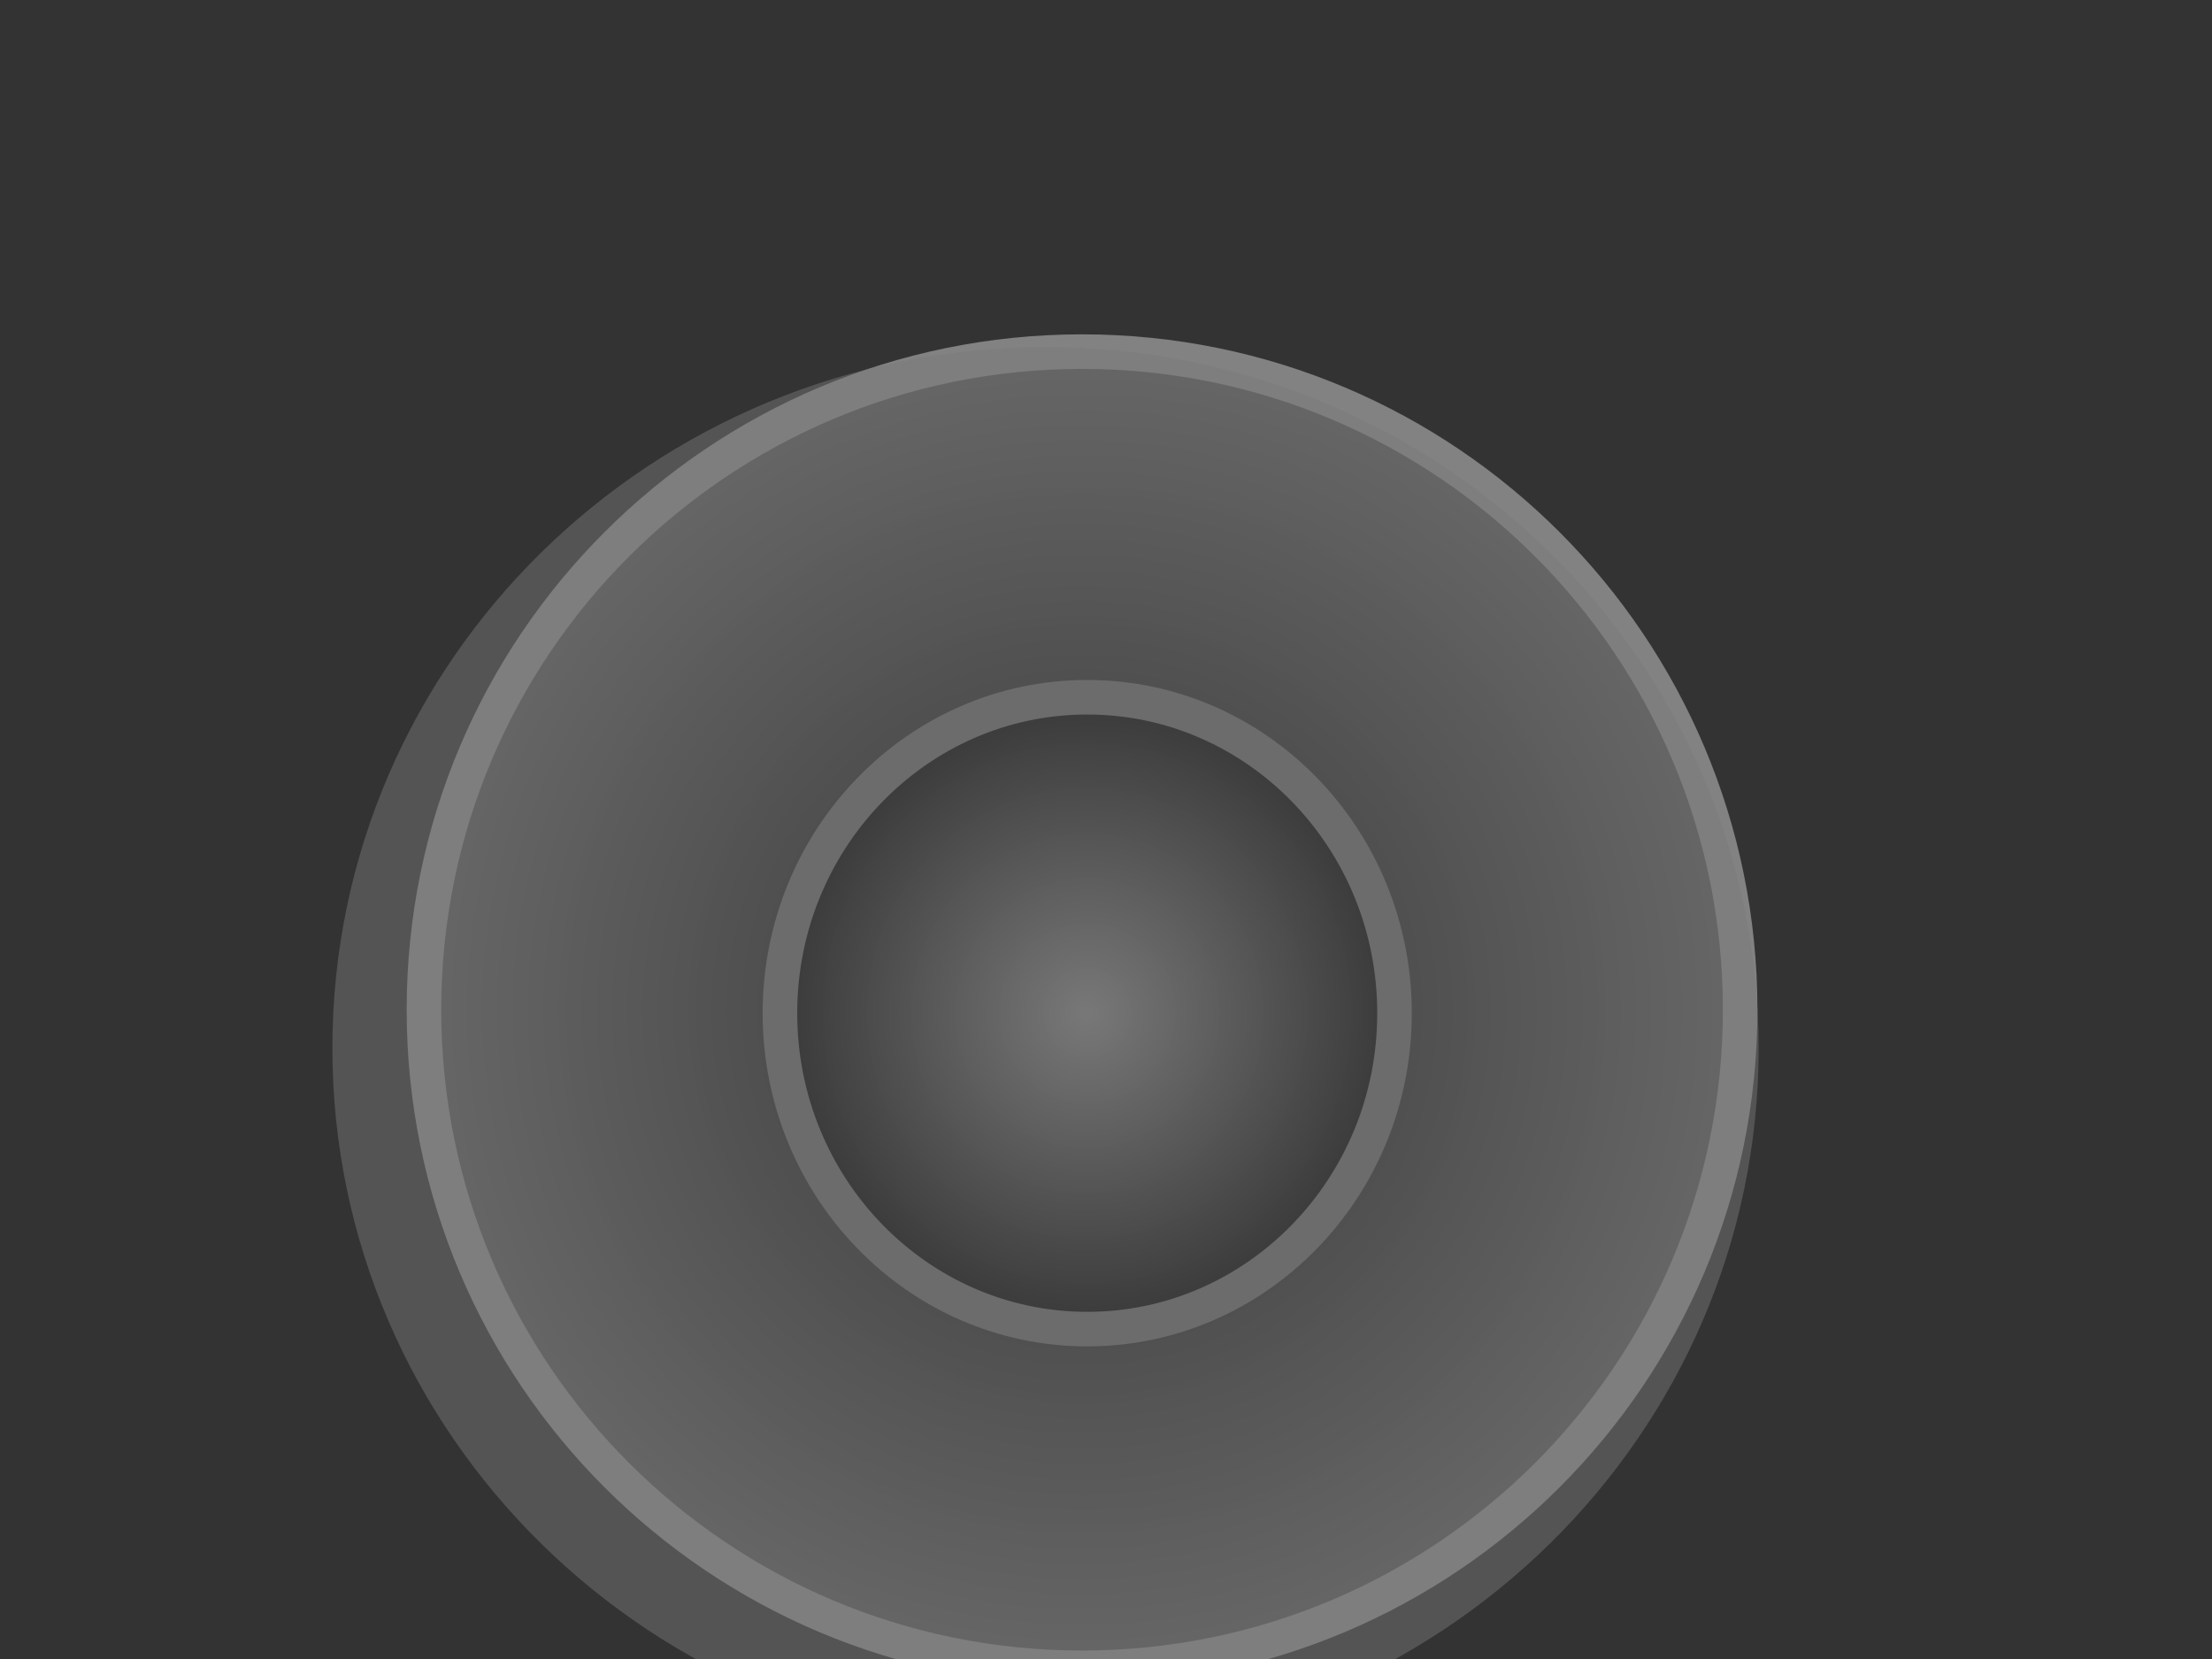 <?xml version="1.0"?><svg width="640" height="480" xmlns="http://www.w3.org/2000/svg" xmlns:xlink="http://www.w3.org/1999/xlink">
 <rect width="100%" height="100%" fill="#333333" stroke="none"/>
 <title>Dice Cup</title>
 <defs>
  <linearGradient id="linearGradient3817">
   <stop offset="0" id="stop3819" stop-color="#ffffff"/>
   <stop offset="1" id="stop3821" stop-opacity="0" stop-color="#ffffff"/>
  </linearGradient>
  <linearGradient id="linearGradient3734">
   <stop offset="0" id="stop3744" stop-color="#dbdbdb"/>
   <stop offset="1" id="stop3738" stop-color="#8a8a8a"/>
  </linearGradient>
  <linearGradient id="linearGradient3724">
   <stop offset="0" id="stop3726" stop-color="#ffffff"/>
   <stop offset="1" id="stop3728" stop-color="#e2e2e2"/>
  </linearGradient>
  <linearGradient id="linearGradient3709">
   <stop offset="0" id="stop3711" stop-color="#ffffff"/>
   <stop offset="1" id="stop3713" stop-opacity="0" stop-color="#ffffff"/>
  </linearGradient>
  <linearGradient id="linearGradient3654">
   <stop offset="0" id="stop3658" stop-color="#5b290a"/>
   <stop id="stop3660" offset="1" stop-color="#1b0c00"/>
  </linearGradient>
  <linearGradient id="linearGradient3590">
   <stop id="stop3644" offset="0" stop-color="#c6c6c6"/>
   <stop offset="1" id="stop3594" stop-color="#f3f3f3"/>
  </linearGradient>
  <radialGradient xlink:href="#linearGradient3590-7" id="radialGradient3596-1" cx="525.407" cy="384.668" fx="525.407" fy="384.668" r="278.143" gradientUnits="userSpaceOnUse" gradientTransform="matrix(-0.85,-0.526,0.555,-0.897,670.625,1133.738)"/>
  <linearGradient id="linearGradient3590-7">
   <stop offset="0" id="stop3592-4" stop-color="#b4b4b4"/>
   <stop offset="1" id="stop3594-0" stop-color="#f3f3f3"/>
  </linearGradient>
  <radialGradient xlink:href="#linearGradient3590-8" id="radialGradient3596-4" cx="525.407" cy="384.668" fx="525.407" fy="384.668" r="278.143" gradientUnits="userSpaceOnUse" gradientTransform="matrix(-0.85,-0.526,0.555,-0.897,670.625,1133.738)"/>
  <linearGradient id="linearGradient3590-8">
   <stop offset="0" id="stop3642-8" stop-color="#e4e4e4"/>
   <stop id="stop3644-2" offset="0.5" stop-color="#ebebeb"/>
   <stop offset="1" id="stop3594-4" stop-color="#f3f3f3"/>
  </linearGradient>
  <linearGradient xlink:href="#linearGradient3654" id="linearGradient3720" x1="286.098" y1="659.699" x2="617.751" y2="415.878" gradientUnits="userSpaceOnUse"/>
  <linearGradient xlink:href="#linearGradient3590" id="linearGradient3722" x1="561.011" y1="391.117" x2="328.915" y2="629.27" gradientUnits="userSpaceOnUse"/>
  <radialGradient xlink:href="#linearGradient3724" id="radialGradient3730" cx="399.048" cy="565.696" fx="399.048" fy="565.696" r="292.143" gradientUnits="userSpaceOnUse" gradientTransform="matrix(1,-0.851,0.679,0.799,-384.301,453.464)"/>
  <linearGradient xlink:href="#linearGradient3734" id="linearGradient3740" x1="44.329" y1="521.003" x2="171.478" y2="521.003" gradientUnits="userSpaceOnUse" gradientTransform="matrix(1,0,0,0.943,-15.562,46.879)"/>
  <linearGradient xlink:href="#linearGradient3817" id="linearGradient3823" x1="399.048" y1="565.696" x2="399.048" y2="332.23" gradientUnits="userSpaceOnUse" gradientTransform="matrix(0.687,0,0,0.687,81.076,143.706)"/>
  <linearGradient xlink:href="#linearGradient3817" id="linearGradient3828" gradientUnits="userSpaceOnUse" gradientTransform="matrix(0.617,0,0,0.631,108.998,179.602)" x1="399.065" y1="489.892" x2="399.048" y2="332.23"/>
  <radialGradient r="0.5" cy="0.5" cx="0.5" id="svg_2">
   <stop stop-color="#777777" offset="0"/>
   <stop stop-color="#000000" offset="1"/>
  </radialGradient>
  <radialGradient r="1.061" cy="0.5" cx="0.5" id="svg_3">
   <stop stop-color="#000000" offset="0"/>
   <stop stop-color="#b7b7b7" offset="1"/>
  </radialGradient>
 </defs>
 <g>
  <path d="m503.479,292.143c0,105.16 -85.249,190.409 -190.409,190.409c-105.16,0 -190.409,-85.249 -190.409,-190.409c0,-105.16 85.249,-190.409 190.409,-190.409c105.16,0 190.409,85.249 190.409,190.409z" id="path3636" stroke-miterlimit="4" stroke-width="10" stroke="#828282" fill="url(#svg_3)"/>
  <path d="m312.082,121.427c-94.45,0 -171.015,78.273 -171.015,174.83c0,0.144 -0,0.286 0,0.43l342.03,0c0,-0.144 0,-0.286 0,-0.43c0,-96.557 -76.565,-174.83 -171.015,-174.83z" id="path3815" fill="url(#linearGradient3828)" opacity="0.05"/>
  <title>Layer 1</title>
  <path d="m403.479,293.143c0,50.484 -39.806,91.409 -88.909,91.409c-49.103,0 -88.909,-40.925 -88.909,-91.409c0,-50.484 39.806,-91.409 88.909,-91.409c49.103,0 88.909,40.925 88.909,91.409z" stroke-miterlimit="4" stroke-width="10" stroke="#606060" fill="url(#svg_2)" id="svg_1"/>
  <path id="path3662" d="m508.833,303.243c0,112.003 -92.377,202.799 -206.331,202.799c-113.953,0 -206.331,-90.796 -206.331,-202.799c0,-112.003 92.377,-202.799 206.331,-202.799c113.953,0 206.331,90.796 206.331,202.799z" fill-opacity="0.471" fill="#7a7a7a"/>
 </g>
</svg>